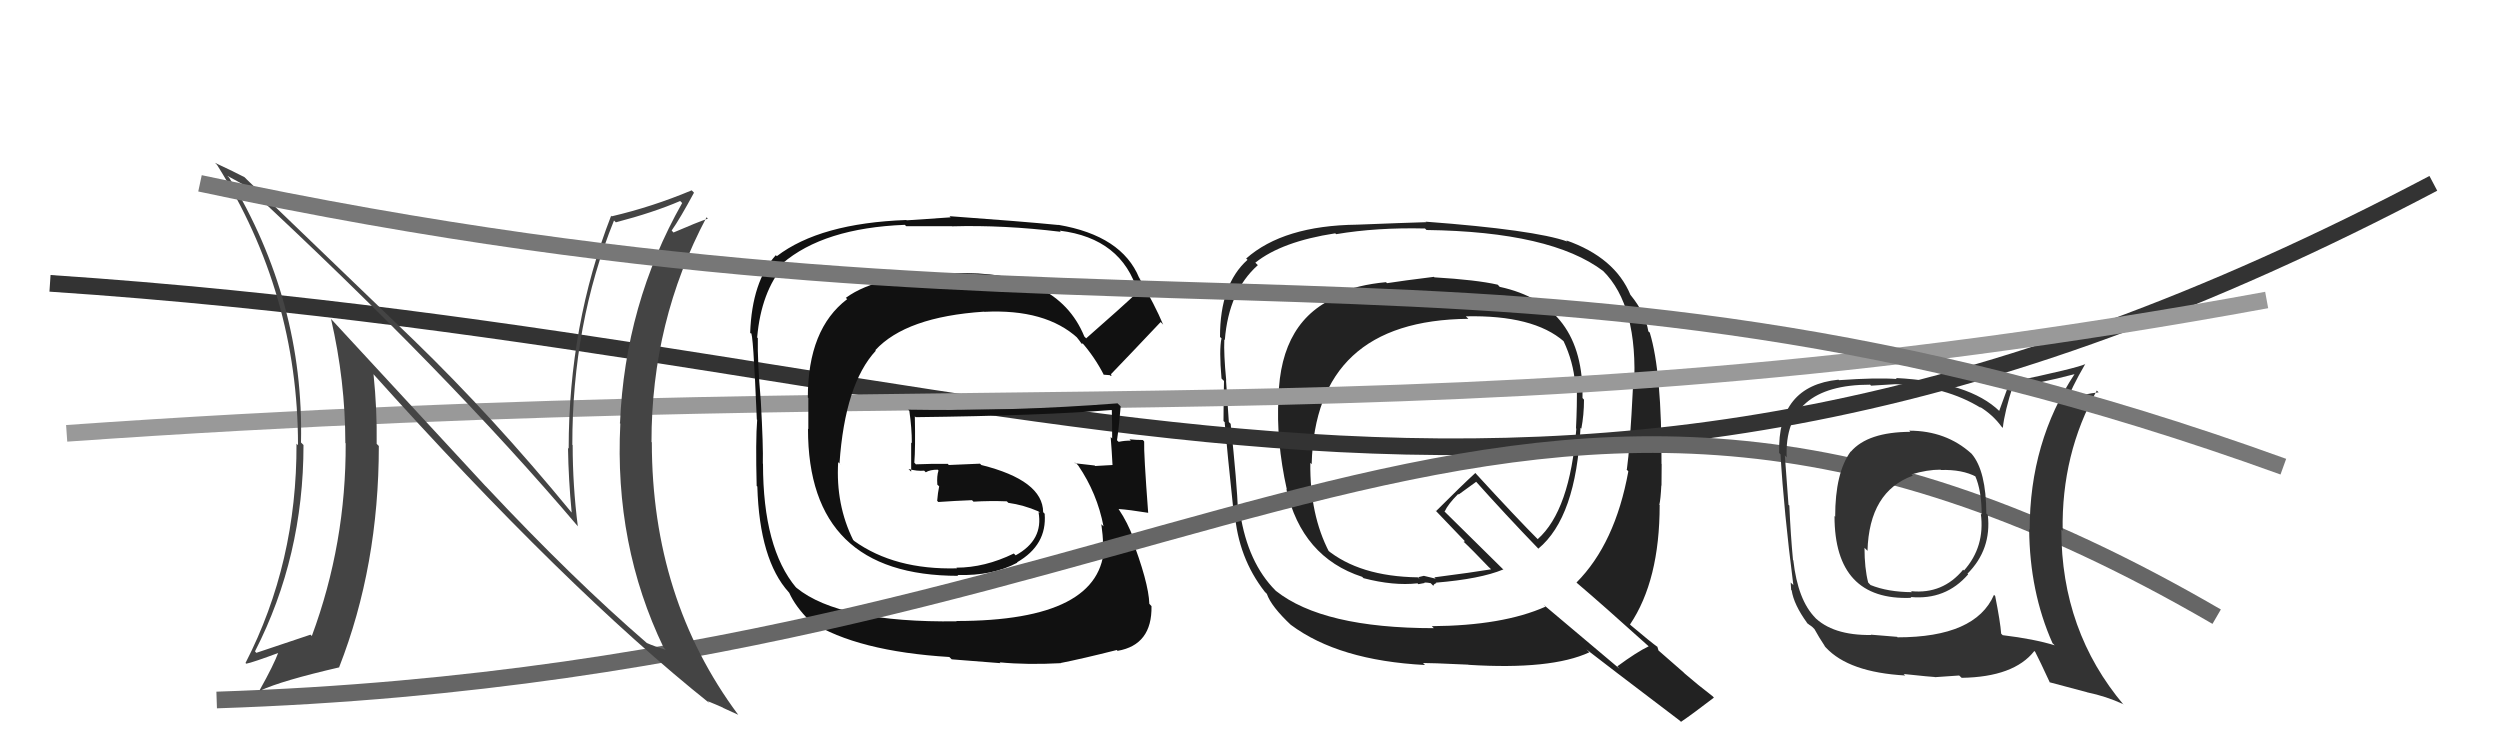 <svg xmlns="http://www.w3.org/2000/svg" width="150" height="44" viewBox="0,0,150,44"><path fill="#222" d="M86.04 16.61L86.15 16.72L86.04 16.61Q84.17 16.84 83.22 16.99L83.10 16.87L83.16 16.93Q81.46 17.09 80.24 17.63L80.34 17.73L80.36 17.75Q76.82 19.16 76.71 23.84L76.78 23.91L76.71 23.85Q76.56 26.44 77.21 29.37L77.33 29.49L77.18 29.34Q78.11 33.43 81.73 34.61L81.68 34.56L81.81 34.69Q83.61 35.16 85.05 35.00L85.10 35.05L85.48 34.98L85.46 34.95Q85.65 34.95 85.84 34.99L85.83 34.98L86.00 35.15Q86.03 35.03 86.18 34.99L86.26 35.07L86.15 34.96Q88.82 34.74 90.19 34.17L90.26 34.23L86.62 30.64L86.68 30.69Q86.88 30.25 87.49 29.64L87.52 29.67L88.58 28.90L88.41 28.73Q90.34 30.89 92.32 32.94L92.34 32.96L92.30 32.92Q94.57 31.04 94.83 25.67L94.81 25.65L94.88 25.72Q95.04 24.89 95.04 23.98L94.97 23.90L94.95 23.89Q95.05 18.31 89.98 17.21L89.91 17.13L89.86 17.08Q88.58 16.79 86.06 16.64ZM98.91 38.77L98.76 38.62L98.92 38.78Q98.22 39.11 97.04 39.98L97.18 40.13L92.61 36.28L92.73 36.40Q90.17 37.54 85.91 37.57L86.01 37.67L86.03 37.69Q79.37 37.69 76.55 35.45L76.64 35.53L76.53 35.43Q74.87 33.76 74.41 30.79L74.25 30.63L74.28 30.67Q74.22 29.01 73.84 25.43L73.67 25.26L73.73 25.32Q73.67 24.54 73.56 22.79L73.65 22.87L73.57 22.79Q73.42 21.24 73.46 20.36L73.46 20.37L73.49 20.40Q73.72 17.47 75.47 15.91L75.39 15.83L75.32 15.76Q76.91 14.49 80.11 14.00L80.09 13.98L80.17 14.05Q82.61 13.64 85.50 13.71L85.57 13.78L85.59 13.80Q93.07 13.90 96.19 16.26L96.08 16.14L96.17 16.24Q98.30 18.33 98.04 23.24L98.01 23.22L97.98 23.19Q97.80 26.85 97.61 28.18L97.53 28.11L97.70 28.28Q96.91 32.62 94.59 34.95L94.76 35.12L94.63 34.99Q96.16 36.29 98.90 38.76ZM94.08 14.52L94.01 14.46L94.04 14.49Q92.05 13.79 85.54 13.30L85.42 13.18L85.58 13.33Q84.20 13.37 81.42 13.48L81.40 13.46L81.43 13.48Q77.01 13.53 74.77 15.51L74.82 15.56L74.85 15.59Q73.20 17.06 73.20 20.22L73.19 20.21L73.29 20.30Q73.14 20.99 73.29 22.70L73.29 22.71L73.44 22.86Q73.41 24.39 73.41 25.26L73.56 25.41L73.48 25.34Q73.63 27.08 74.01 30.66L73.97 30.62L74.08 30.73Q74.29 33.46 75.89 35.51L75.96 35.58L76.01 35.63Q76.27 36.39 77.49 37.53L77.47 37.51L77.45 37.49Q80.32 39.63 85.50 39.90L85.38 39.78L85.37 39.78Q85.71 39.77 88.11 39.88L88.12 39.90L88.12 39.89Q93.07 40.20 95.36 39.14L95.20 38.98L95.18 38.96Q96.07 39.66 100.79 43.24L100.79 43.24L100.86 43.31Q101.54 42.85 102.83 41.86L102.82 41.84L102.74 41.76Q101.89 41.11 101.09 40.42L101.01 40.34L99.51 39.03L99.44 38.80L99.47 38.83Q99.06 38.54 97.84 37.51L97.75 37.42L97.80 37.47Q99.58 34.83 99.58 30.30L99.61 30.33L99.56 30.29Q99.64 29.95 99.68 29.11L99.74 29.17L99.69 29.13Q99.70 28.26 99.70 27.84L99.66 27.80L99.69 27.83Q99.71 22.33 98.99 19.97L99.02 19.99L98.90 19.88Q98.72 18.79 97.85 17.72L97.65 17.53L97.83 17.70Q96.90 15.45 93.97 14.42ZM88.00 19.03L87.94 18.97L87.95 18.98Q92.01 18.89 93.84 20.49L93.85 20.50L93.81 20.46Q94.40 21.70 94.51 23.03L94.54 23.06L94.61 23.12Q94.63 24.33 94.56 25.70L94.64 25.78L94.58 25.72Q94.20 30.63 92.26 32.35L92.35 32.44L92.36 32.45Q91.02 31.11 88.51 28.37L88.51 28.37L88.52 28.38Q87.72 29.11 86.16 30.67L86.10 30.60L86.14 30.64Q86.81 31.35 87.95 32.53L87.87 32.45L87.85 32.55L87.76 32.45Q88.31 32.96 89.33 34.03L89.42 34.11L89.46 34.16Q88.38 34.34 86.06 34.64L86.14 34.72L85.43 34.55L85.10 34.63L85.18 34.75L85.07 34.64Q81.56 34.59 79.58 32.95L79.63 33.01L79.76 33.14Q78.58 30.89 78.62 27.77L78.65 27.80L78.70 27.85Q78.93 19.21 88.10 19.13Z"/><path d="M3 17 C63 21,91 40,146 11" stroke="#333" fill="none"/><path d="M4 26 C61 22,87 27,136 18" stroke="#999" fill="none"/><path fill="#111" d="M65.19 20.32L65.07 20.20L65.06 20.19Q63.43 16.20 57.23 16.39L57.19 16.35L57.25 16.41Q52.73 16.42 50.75 17.87L50.79 17.91L50.83 17.95Q48.47 19.74 48.47 23.85L48.50 23.88L48.50 25.74L48.48 25.73Q48.47 34.55 57.50 34.55L57.51 34.57L57.45 34.50Q59.55 34.56 61.04 33.76L61.02 33.73L61.02 33.74Q62.83 32.70 62.68 30.83L62.75 30.90L62.59 30.73Q62.57 28.82 58.88 27.90L58.80 27.82L56.93 27.90L56.86 27.83Q55.90 27.82 54.95 27.86L54.91 27.81L54.86 27.76Q54.93 26.89 54.89 24.98L54.94 25.03L54.94 25.03Q62.50 24.94 66.69 24.60L66.82 24.73L66.71 24.62Q66.73 25.51 66.73 26.31L66.66 26.24L66.64 26.22Q66.71 27.09 66.75 27.89L66.80 27.94L66.76 27.90Q65.71 27.96 65.71 27.96L65.66 27.91L65.68 27.93Q64.15 27.77 64.53 27.77L64.60 27.83L64.70 27.94Q65.83 29.60 66.21 31.58L66.15 31.52L66.08 31.45Q66.18 32.16 66.18 32.62L66.15 32.58L66.25 32.68Q66.18 37.26 57.38 37.26L57.52 37.40L57.40 37.28Q50.37 37.37 47.79 35.27L47.69 35.17L47.77 35.26Q45.78 32.89 45.78 27.83L45.78 27.82L45.77 27.82Q45.80 26.78 45.65 24.08L45.65 24.08L45.65 24.07Q45.44 21.66 45.47 20.29L45.38 20.19L45.43 20.24Q45.67 17.51 47.04 15.91L46.90 15.78L46.94 15.81Q49.42 13.68 54.29 13.49L54.37 13.57L57.11 13.57L57.12 13.58Q60.23 13.49 63.65 13.91L63.60 13.86L63.59 13.84Q67.31 14.30 68.27 17.53L68.32 17.59L68.26 17.53Q67.26 18.47 65.17 20.30ZM66.62 22.55L66.71 22.52L66.65 22.46Q67.77 21.30 69.64 19.32L69.80 19.49L69.78 19.46Q69.33 18.37 68.34 16.65L68.47 16.78L68.35 16.67Q67.31 14.14 63.50 13.49L63.47 13.46L63.51 13.50Q61.27 13.28 56.97 12.97L57.04 13.04L54.40 13.22L54.38 13.20Q49.20 13.39 46.61 15.37L46.52 15.28L46.55 15.31Q45.12 16.89 45.01 19.97L45.17 20.13L45.05 20.01Q45.18 19.69 45.41 25.17L45.43 25.19L45.43 25.19Q45.33 26.42 45.40 29.16L45.47 29.22L45.44 29.20Q45.57 33.60 47.33 35.54L47.38 35.60L47.35 35.56Q47.72 36.39 48.59 37.26L48.54 37.21L48.63 37.30Q51.44 39.08 56.96 39.42L57.10 39.56L60.03 39.79L59.98 39.74Q61.63 39.90 63.65 39.79L63.48 39.62L63.64 39.78Q64.91 39.53 67.01 39.00L67.09 39.09L67.06 39.05Q69.13 38.69 69.09 36.37L68.99 36.26L68.96 36.23Q68.92 34.94 67.85 32.16L67.94 32.24L68.02 32.33Q67.66 31.35 67.12 30.55L67.18 30.60L67.11 30.54Q67.72 30.58 68.90 30.77L68.84 30.71L68.89 30.76Q68.62 27.17 68.65 26.49L68.59 26.42L68.56 26.40Q68.19 26.40 67.77 26.36L67.77 26.36L67.85 26.44Q67.50 26.43 67.12 26.51L66.99 26.39L67.02 26.42Q67.16 25.45 67.24 24.38L67.04 24.19L67.05 24.20Q60.77 24.69 54.49 24.58L54.60 24.69L54.56 24.65Q54.71 25.68 54.71 26.59L54.67 26.55L54.67 28.30L54.51 28.14Q55.03 28.28 55.45 28.24L55.55 28.34L55.54 28.34Q55.80 28.18 56.26 28.18L56.25 28.17L56.31 28.23Q56.20 28.57 56.24 29.07L56.23 29.07L56.35 29.18Q56.27 29.56 56.23 30.05L56.29 30.11L56.30 30.12Q57.29 30.05 58.32 30.01L58.47 30.16L58.41 30.10Q59.38 30.04 60.41 30.08L60.48 30.15L60.50 30.17Q61.42 30.30 62.30 30.68L62.41 30.79L62.31 30.73L62.31 30.72Q62.62 32.40 60.94 33.32L60.88 33.26L60.83 33.21Q59.09 34.06 57.38 34.06L57.49 34.17L57.42 34.10Q53.68 34.20 51.24 32.45L51.25 32.45L51.19 32.40Q50.14 30.28 50.29 27.73L50.49 27.92L50.37 27.80Q50.70 23.04 52.55 21.04L52.60 21.09L52.52 21.01Q54.36 19.01 59.04 18.70L59.13 18.79L59.05 18.71Q62.74 18.52 64.68 20.30L64.75 20.37L64.57 20.19Q64.80 20.47 64.92 20.66L64.85 20.59L65.00 20.63L64.88 20.51Q65.67 21.40 66.24 22.51L66.21 22.48L66.59 22.51Z"/><path d="M13 42 C74 40,90 12,133 37" stroke="#666" fill="none"/><path fill="#333" d="M114.71 26.00L114.69 25.98L114.62 25.91Q112.07 25.92 111.05 27.10L111.12 27.17L111.04 27.09Q110.11 28.37 110.11 31.00L109.93 30.82L110.07 30.96Q110.07 36.06 114.68 35.87L114.65 35.84L114.63 35.82Q116.74 36.02 118.09 34.46L118.02 34.39L118.05 34.42Q119.50 32.96 119.27 30.90L119.17 30.80L119.18 30.81Q119.17 28.25 118.30 27.23L118.40 27.33L118.28 27.21Q116.76 25.84 114.55 25.84ZM119.71 35.76L119.73 35.78L119.64 35.69Q118.53 38.24 113.85 38.24L113.83 38.21L112.25 38.08L112.27 38.10Q109.94 38.13 108.83 36.99L108.96 37.11L108.93 37.08Q107.87 36.02 107.60 33.62L107.66 33.68L107.58 33.60Q107.44 32.13 107.36 30.34L107.41 30.38L107.31 30.29Q107.24 29.27 107.09 27.32L107.15 27.39L107.20 27.44Q107.03 23.08 112.21 23.08L112.26 23.14L113.74 23.05L113.74 23.05Q116.76 23.18 118.86 24.48L118.83 24.45L118.78 24.40Q119.57 24.89 120.07 25.57L120.12 25.63L120.17 25.67Q120.27 24.71 120.80 23.07L120.81 23.08L120.91 23.17Q122.19 23.05 124.51 22.44L124.50 22.43L124.49 22.42Q121.78 26.52 121.78 31.78L121.87 31.87L121.75 31.75Q121.78 35.51 123.15 38.59L123.15 38.59L123.28 38.72Q122.06 38.34 120.16 38.11L120.11 38.06L120.07 38.02Q120.02 37.32 119.71 35.76ZM123.00 40.95L122.99 40.94L125.21 41.53L125.23 41.54Q126.38 41.78 127.37 42.24L127.37 42.24L127.43 42.30Q123.68 37.86 123.68 31.77L123.76 31.85L123.76 31.85Q123.68 27.24 125.81 23.43L125.78 23.41L125.92 23.54Q125.12 23.62 123.79 24.00L123.87 24.08L123.97 24.18Q124.24 23.35 125.12 21.83L125.01 21.72L125.13 21.84Q124.62 22.09 120.62 22.93L120.59 22.90L119.95 24.66L119.98 24.68Q118.17 22.91 113.75 22.68L113.78 22.71L113.81 22.74Q112.58 22.65 110.34 22.81L110.39 22.86L110.31 22.78Q106.64 23.15 106.75 27.18L106.82 27.25L106.83 27.25Q107.03 30.65 107.60 35.10L107.44 34.95L107.47 35.40L107.50 35.42Q107.63 36.28 108.43 37.38L108.49 37.45L108.39 37.35Q108.53 37.48 108.72 37.60L108.86 37.74L108.87 37.75Q109.13 38.23 109.51 38.80L109.41 38.70L109.55 38.85Q110.93 40.34 114.32 40.53L114.27 40.49L114.22 40.44Q115.93 40.62 116.08 40.62L116.10 40.63L117.55 40.53L117.70 40.67Q120.84 40.62 122.06 39.06L121.95 38.95L122.11 39.11Q122.39 39.65 122.99 40.95ZM116.47 28.22L116.41 28.16L116.45 28.20Q117.74 28.16 118.58 28.61L118.57 28.61L118.50 28.53Q118.90 29.43 118.90 30.88L118.92 30.89L118.85 30.82Q119.11 32.80 117.84 34.23L117.80 34.19L117.79 34.18Q116.57 35.66 114.67 35.47L114.58 35.39L114.72 35.53Q113.26 35.52 112.23 35.10L112.25 35.12L112.09 34.95Q111.87 34.09 111.87 32.87L112.05 33.05L112.05 33.05Q112.15 29.49 114.77 28.54L114.67 28.44L114.70 28.46Q115.63 28.18 116.43 28.18Z"/><path fill="#444" d="M29.20 29.24L19.83 19.10L19.86 19.13Q20.72 22.85 20.72 26.58L20.78 26.64L20.74 26.59Q20.77 32.60 18.71 38.16L18.56 38.01L18.63 38.08Q17.62 38.41 15.38 39.17L15.35 39.14L15.30 39.08Q18.21 33.40 18.21 26.70L18.23 26.72L18.06 26.55Q18.25 18.09 13.75 10.66L13.58 10.49L13.64 10.55Q14.18 10.83 14.87 11.24L14.74 11.12L14.71 11.09Q26.84 22.34 34.68 31.59L34.71 31.63L34.67 31.58Q34.36 29.14 34.36 26.70L34.32 26.67L34.34 26.68Q34.33 19.44 36.84 13.23L36.90 13.29L36.95 13.34Q39.21 12.75 40.81 12.06L40.91 12.16L40.93 12.18Q37.50 18.24 37.20 25.39L37.14 25.34L37.22 25.42Q36.85 32.70 39.82 38.86L39.89 38.93L39.94 38.99Q39.23 38.77 38.81 38.58L38.87 38.63L38.81 38.58Q34.37 34.75 29.16 29.19L29.05 29.09ZM42.43 42.05L42.59 42.20L42.46 42.07Q42.96 42.27 43.38 42.46L43.40 42.48L44.30 42.89L44.28 42.87Q39.11 35.91 39.11 26.54L39.18 26.61L39.09 26.52Q39.08 19.28 42.39 13.04L42.42 13.06L42.47 13.12Q41.82 13.34 40.41 13.95L40.39 13.93L40.30 13.83Q40.80 13.12 41.64 11.56L41.64 11.56L41.50 11.42Q39.14 12.41 36.70 12.98L36.65 12.93L36.67 12.94Q34.12 19.50 34.12 26.92L34.01 26.80L34.08 26.88Q34.11 28.77 34.30 30.75L34.18 30.64L34.27 30.72Q29.59 25.02 24.83 20.41L24.83 20.41L14.81 10.77L14.67 10.63Q14.10 10.33 12.88 9.76L12.90 9.77L13.02 9.89Q17.88 17.61 17.88 26.71L17.82 26.65L17.79 26.62Q17.82 33.76 14.73 39.78L14.80 39.84L14.78 39.82Q15.13 39.76 16.77 39.15L16.62 39.00L16.72 39.10Q16.42 39.91 15.59 41.39L15.49 41.29L15.63 41.43Q16.90 40.84 20.36 40.04L20.41 40.09L20.35 40.03Q22.73 33.95 22.73 26.76L22.57 26.60L22.60 26.63Q22.63 24.57 22.41 22.44L22.46 22.49L22.37 22.41Q33.97 35.33 42.57 42.19Z"/><path d="M12 11 C68 23,90 11,137 28" stroke="#777" fill="none"/></svg>